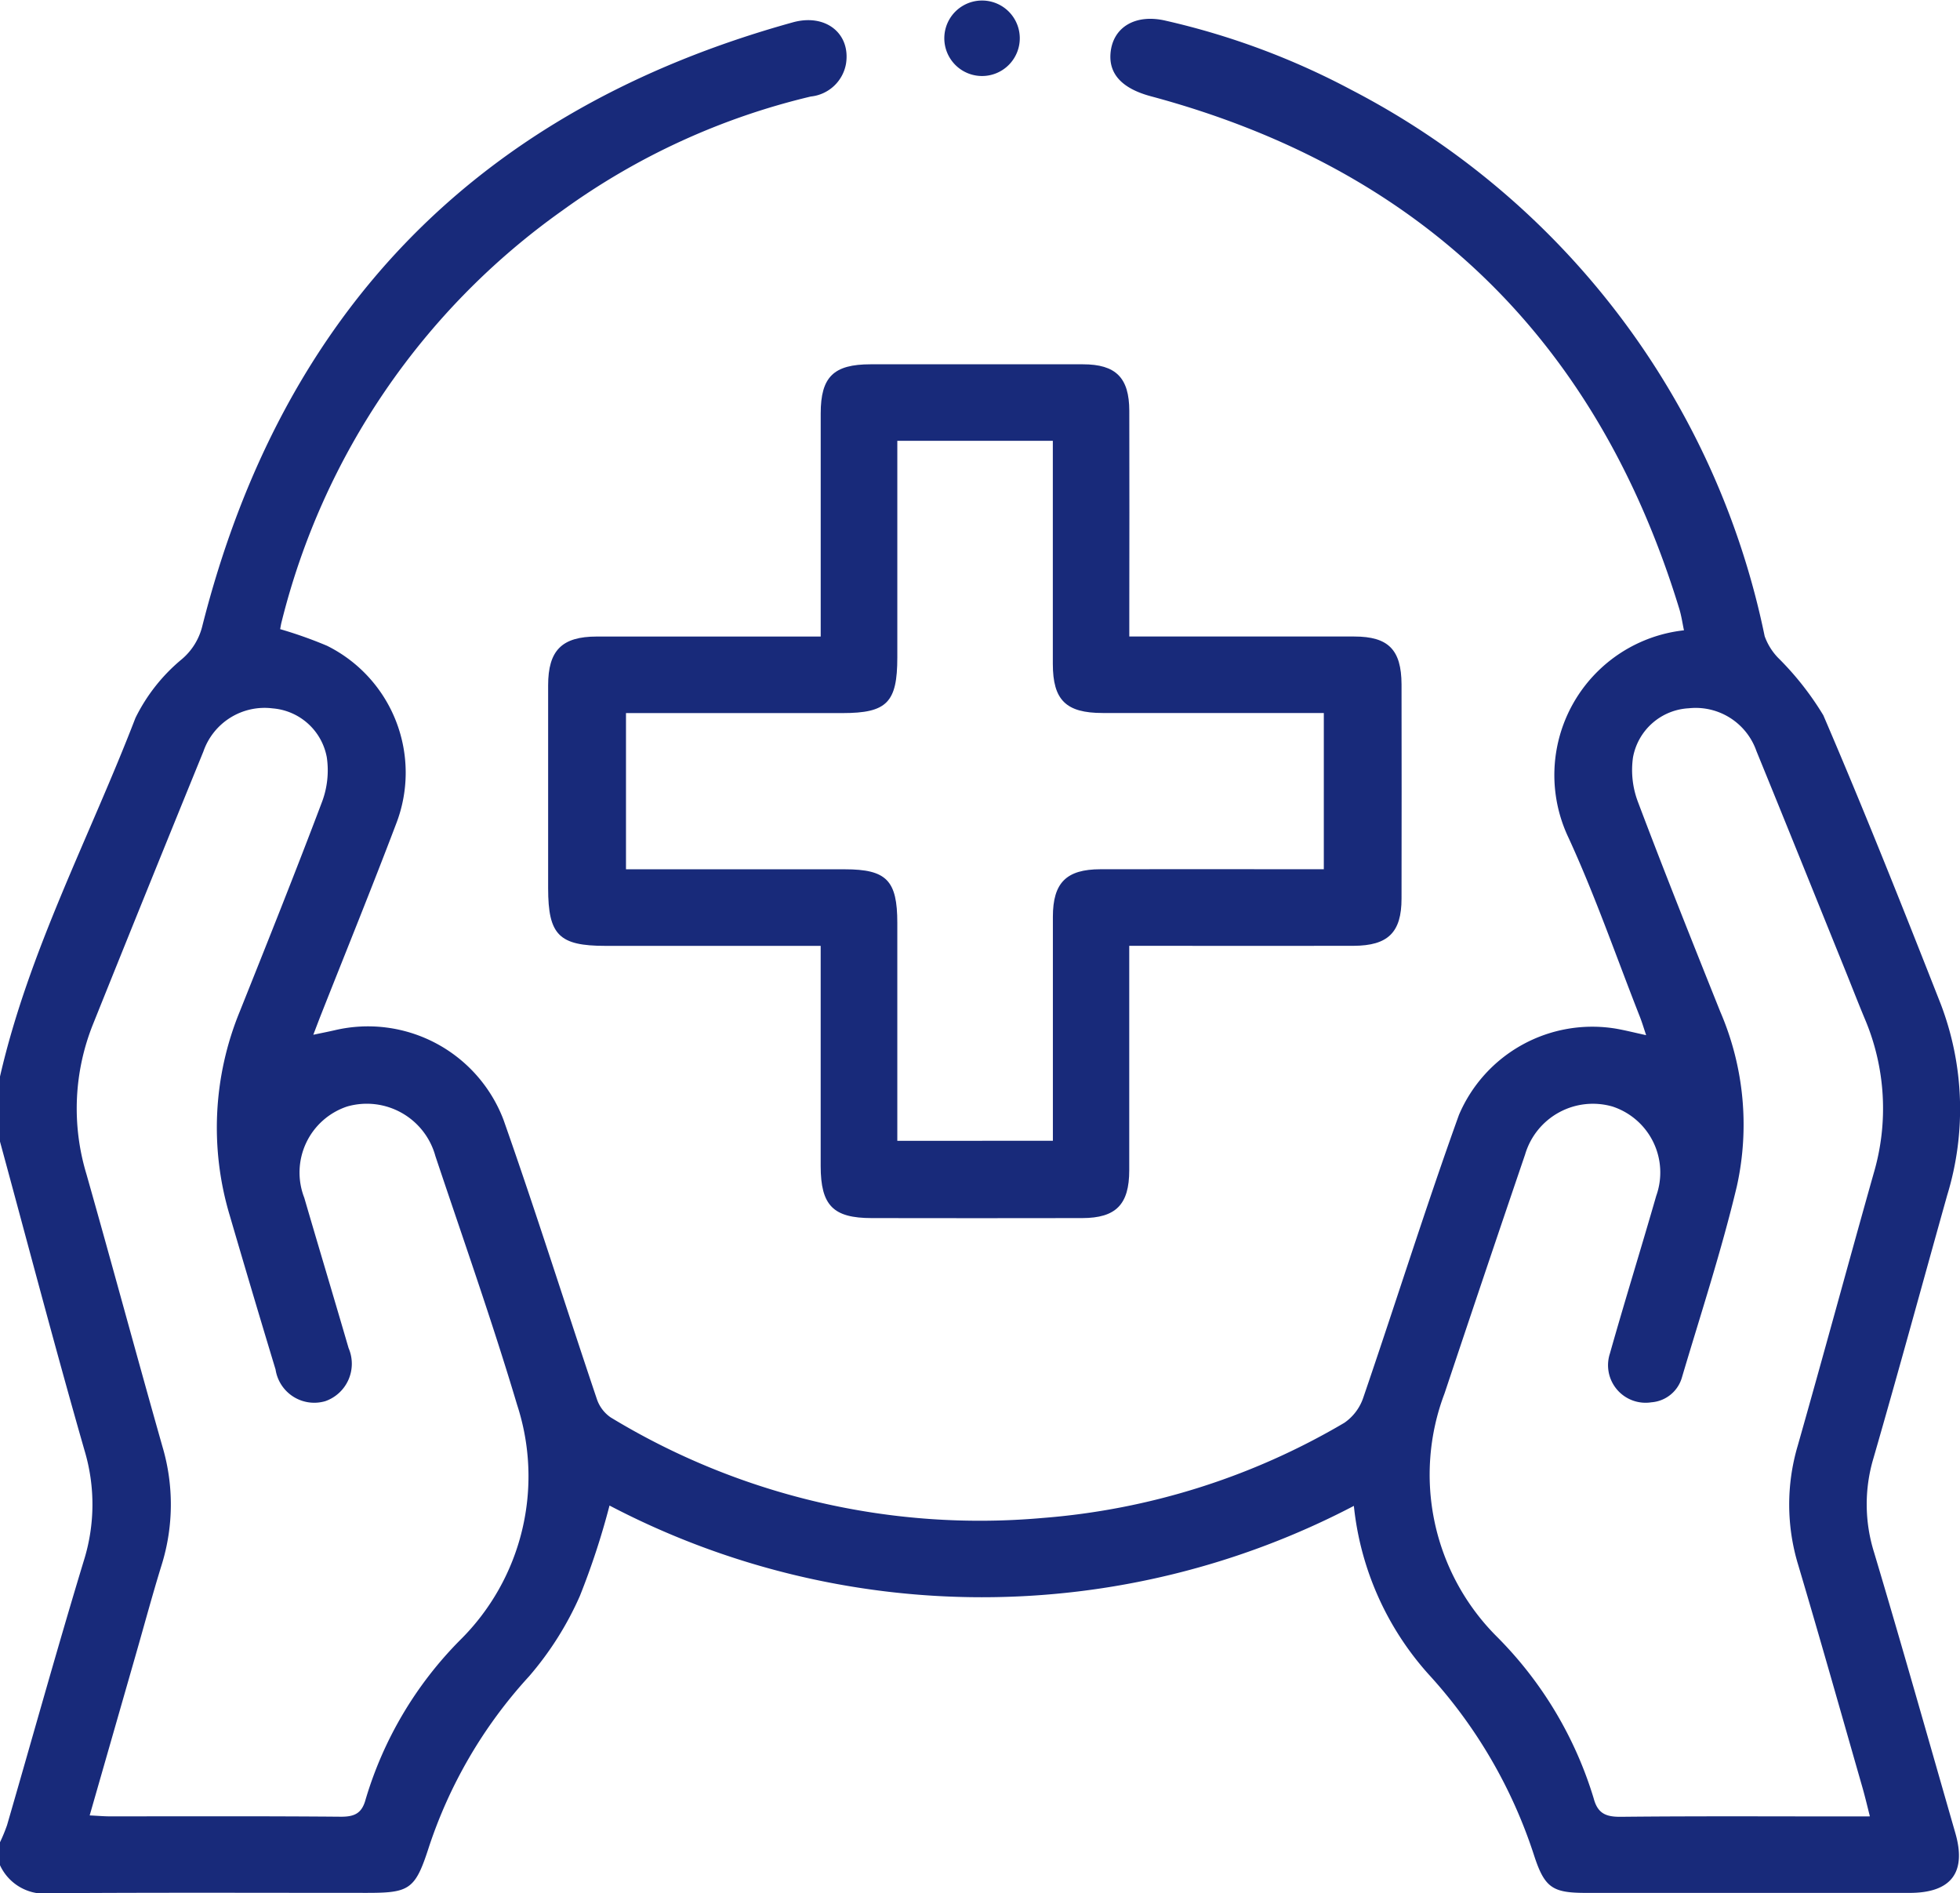 <?xml version="1.0" encoding="UTF-8"?>
<svg xmlns="http://www.w3.org/2000/svg" xmlns:xlink="http://www.w3.org/1999/xlink" id="Groupe_407" data-name="Groupe 407" width="70.793" height="68.368" viewBox="0 0 70.793 68.368">
  <defs>
    <clipPath id="clip-path">
      <rect id="Rectangle_229" data-name="Rectangle 229" width="70.793" height="68.368" fill="#182a7a"></rect>
    </clipPath>
  </defs>
  <g id="Groupe_406" data-name="Groupe 406" clip-path="url(#clip-path)">
    <path id="Tracé_362" data-name="Tracé 362" d="M0,41.859c1.041-4.537,3.234-8.643,4.892-12.948a6.432,6.432,0,0,1,1.682-2.127A2.272,2.272,0,0,0,7.3,25.621Q11.621,8.508,28.636,3.792c1.182-.328,2.092.4,1.921,1.494A1.44,1.44,0,0,1,29.286,6.47a25.2,25.2,0,0,0-8.977,4.119,25.851,25.851,0,0,0-10.14,14.862c-.023.087-.035.177-.05.253a15.454,15.454,0,0,1,1.692.6A5.115,5.115,0,0,1,14.3,32.755c-.873,2.3-1.8,4.581-2.705,6.87-.084.213-.164.427-.279.726.3-.063.537-.109.771-.163a5.237,5.237,0,0,1,6.1,3.237c1.177,3.339,2.238,6.719,3.369,10.075a1.309,1.309,0,0,0,.5.668A25.676,25.676,0,0,0,37.657,57.8a25.317,25.317,0,0,0,10.9-3.437,1.8,1.8,0,0,0,.687-.92c1.163-3.394,2.235-6.819,3.45-10.194a5.235,5.235,0,0,1,5.675-3.118c.335.059.665.143,1.088.235-.09-.267-.151-.474-.23-.673-.851-2.162-1.611-4.366-2.581-6.472a5.259,5.259,0,0,1,4.177-7.475c-.056-.261-.092-.524-.169-.775-2.96-9.676-9.291-15.88-19.084-18.509-1.01-.271-1.52-.78-1.46-1.544.074-.95.9-1.446,2-1.184a26.971,26.971,0,0,1,6.707,2.5A28.729,28.729,0,0,1,63.737,25.956a2.186,2.186,0,0,0,.478.775,10.736,10.736,0,0,1,1.642,2.084c1.48,3.444,2.866,6.929,4.237,10.418a10.628,10.628,0,0,1,.235,6.917c-.888,3.167-1.751,6.341-2.664,9.5a5.8,5.8,0,0,0,.023,3.388c1.008,3.371,1.964,6.759,2.937,10.141.41,1.425-.151,2.159-1.651,2.16q-5.841,0-11.683,0c-1.2,0-1.493-.173-1.872-1.323A17.8,17.8,0,0,0,51.6,63.446a10.754,10.754,0,0,1-2.7-6.082,28.99,28.99,0,0,1-26.885-.013,27.222,27.222,0,0,1-1.072,3.268,11.573,11.573,0,0,1-1.834,2.9,17,17,0,0,0-3.652,6.271c-.469,1.434-.7,1.548-2.2,1.548-3.8,0-7.6-.015-11.406.012A1.766,1.766,0,0,1,0,70.339V69.51a5.96,5.96,0,0,0,.256-.621c.922-3.179,1.807-6.368,2.768-9.535a6.783,6.783,0,0,0,.03-3.988C1.991,51.66,1.012,47.929,0,44.209v-2.35M67.538,68.576c-.1-.4-.172-.7-.259-1.009-.774-2.7-1.536-5.4-2.334-8.085a7.473,7.473,0,0,1-.016-4.281c.931-3.273,1.819-6.559,2.743-9.834a8.283,8.283,0,0,0-.323-5.605c-.248-.594-.48-1.195-.722-1.792-1.061-2.622-2.116-5.246-3.187-7.864A2.323,2.323,0,0,0,61,28.561a2.165,2.165,0,0,0-2.019,1.78,3.244,3.244,0,0,0,.179,1.6c.958,2.538,1.966,5.058,2.974,7.577a10.289,10.289,0,0,1,.6,6.3c-.553,2.323-1.3,4.6-1.98,6.892a1.243,1.243,0,0,1-1.106.913,1.356,1.356,0,0,1-1.5-1.762c.537-1.9,1.126-3.791,1.673-5.692a2.506,2.506,0,0,0-1.579-3.226,2.553,2.553,0,0,0-3.157,1.731Q53.618,48.98,52.176,53.3a8.266,8.266,0,0,0,1.872,8.769,14,14,0,0,1,3.514,5.857c.148.559.456.671.992.665,2.718-.028,5.436-.013,8.154-.013Zm-64.3-.035c.314.015.518.034.721.034,2.788,0,5.575-.011,8.363.013.493,0,.749-.13.882-.618a13.7,13.7,0,0,1,3.414-5.76,8.315,8.315,0,0,0,2.058-8.5c-.9-3.018-1.951-5.99-2.95-8.978a2.569,2.569,0,0,0-3.188-1.79,2.512,2.512,0,0,0-1.548,3.295c.528,1.81,1.073,3.616,1.6,5.427a1.431,1.431,0,0,1-.837,1.917,1.414,1.414,0,0,1-1.8-1.142Q9.112,49.664,8.3,46.883a11.031,11.031,0,0,1,.36-7.371c1.007-2.52,2.016-5.04,2.974-7.578a3.237,3.237,0,0,0,.17-1.6,2.165,2.165,0,0,0-1.957-1.769,2.338,2.338,0,0,0-2.5,1.555q-2.007,4.919-3.987,9.849a8.173,8.173,0,0,0-.238,5.414c.929,3.274,1.815,6.561,2.744,9.835A7.342,7.342,0,0,1,5.837,59.5c-.333,1.076-.625,2.165-.936,3.248l-1.664,5.8" transform="translate(0 -2.985)" fill="#182a7a"></path>
    <path id="Tracé_363" data-name="Tracé 363" d="M117.035,92.209h-7.778c-1.677,0-2.068-.394-2.069-2.081q0-3.663,0-7.326c0-1.266.5-1.762,1.756-1.763q3.629,0,7.257,0h.832v-.8c0-2.419,0-4.838,0-7.257,0-1.322.468-1.773,1.8-1.774q3.836,0,7.671,0c1.191,0,1.672.485,1.675,1.68q.007,3.663,0,7.326v.824h.8q3.663,0,7.326,0c1.231,0,1.7.477,1.707,1.722q.007,3.87,0,7.741c0,1.225-.49,1.7-1.728,1.706q-3.628.006-7.257,0h-.85v.779q0,3.663,0,7.326c0,1.238-.481,1.725-1.7,1.727q-3.8.007-7.6,0c-1.394,0-1.843-.455-1.845-1.877q0-3.559,0-7.119c0-.249,0-.5,0-.837m8.387,7.041c0-2.746,0-5.417,0-8.088,0-1.23.487-1.715,1.717-1.717q3.663-.006,7.327,0h.742V83.8h-.8q-3.594,0-7.188,0c-1.327,0-1.8-.467-1.8-1.777q0-3.214,0-6.428V73.971H119.8v.842q0,3.491,0,6.981c0,1.627-.376,2.008-1.976,2.009H110v5.641h7.9c1.512,0,1.9.4,1.9,1.936q0,3.56,0,7.119v.75Z" transform="translate(-87.39 -58.053)" fill="#182a7a"></path>
    <path id="Tracé_364" data-name="Tracé 364" d="M187.39,1.345a1.363,1.363,0,1,1-2.725,0,1.363,1.363,0,0,1,2.725,0" transform="translate(-150.557 0)" fill="#182a7a"></path>
  </g>
</svg>

